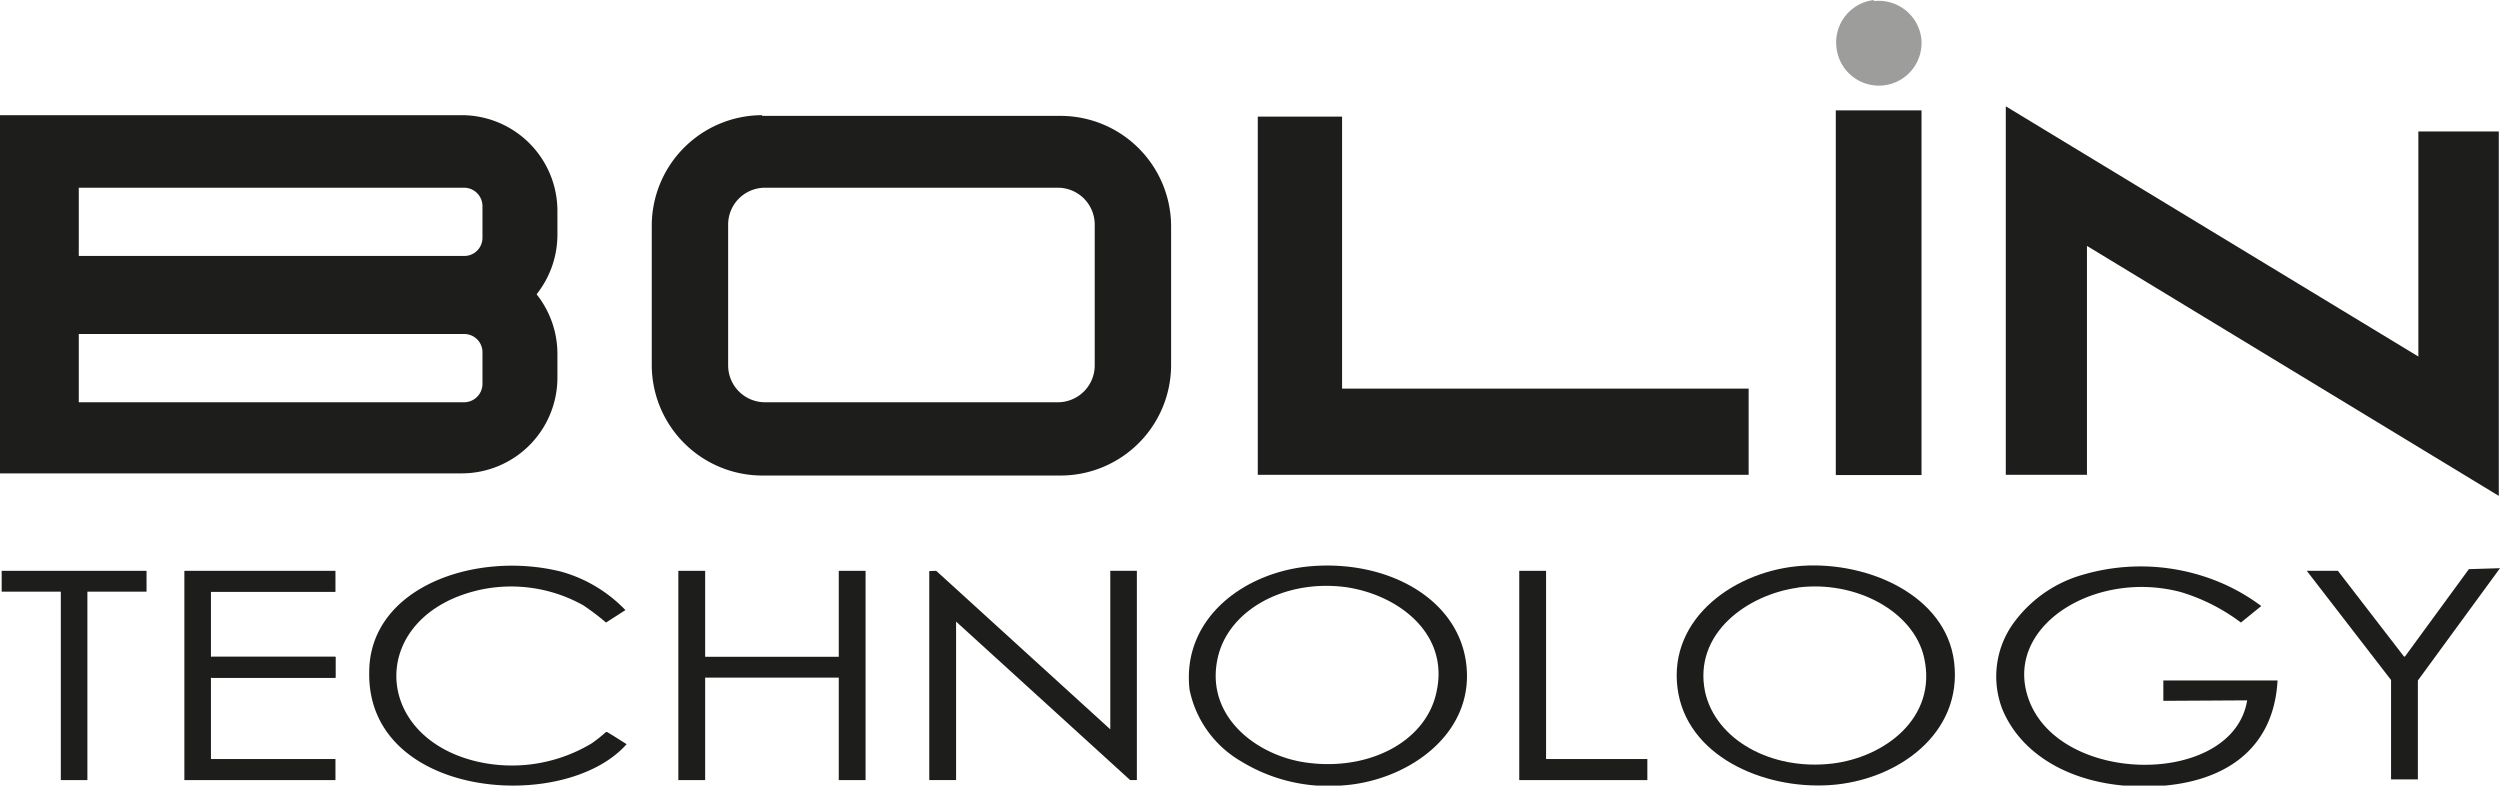 <svg xmlns="http://www.w3.org/2000/svg" viewBox="0 0 104.41 32.81"><defs><style>.cls-1,.cls-2{fill:#1d1d1b;}.cls-1,.cls-3{fill-rule:evenodd;}.cls-3{fill:#9d9d9c;}</style></defs><g id="Capa_2" data-name="Capa 2"><g id="Marcas_-_02" data-name="Marcas - 02"><path class="cls-1" d="M87.16,10.27l17.2,10.44V5.49H101v9.4L83.77,4.44V19.83h3.39Z"/><polygon class="cls-1" points="52.53 19.83 73.03 19.83 73.03 16.23 56.05 16.23 56.05 4.87 52.53 4.87 52.53 19.83"/><rect class="cls-2" x="76.67" y="4.61" width="3.58" height="15.23"/><path class="cls-1" d="M93.85,29.25c-.6,3.71-8.28,3.59-9.23-.4-.68-2.85,3-5.05,6.47-4.12A8,8,0,0,1,93.59,26l.85-.69a8.25,8.25,0,0,0-1.5-.89A8.57,8.57,0,0,0,87,24a5.38,5.38,0,0,0-2.83,1.92,3.8,3.8,0,0,0-.54,3.71c.87,2.08,3.27,3.33,6.32,3.21,2.74-.11,5-1.38,5.17-4.42l-4.77,0v.85Z"/><path class="cls-1" d="M49.68,28.8h0a4.5,4.5,0,0,0,2.16,3,7,7,0,0,0,4.27,1c2.72-.2,5.56-2.19,5.11-5.19C60.83,25,58,23.42,54.85,23.64c-2.81.19-5.51,2.15-5.17,5.16M60,28.87c-.41,2.05-2.72,3.29-5.27,3-2.14-.22-4.41-1.89-3.88-4.36.42-2,2.74-3.3,5.27-3C58.32,24.79,60.53,26.41,60,28.87Z"/><path class="cls-1" d="M70.06,28.74h0c.36,2.81,3.54,4.23,6.35,4.05s5.58-2.14,5.2-5.16c-.35-2.76-3.57-4.18-6.34-4s-5.59,2.16-5.21,5.11m5-4.2c2.45-.32,4.87,1,5.3,2.93.56,2.52-1.66,4.16-3.84,4.42-2.55.3-4.87-1-5.31-3C70.71,26.44,73,24.82,75.11,24.54Z"/><path class="cls-1" d="M25.31,30.57a6.39,6.39,0,0,1-.59.47,6.46,6.46,0,0,1-4.9.74c-4.38-1.11-4.41-6.12.24-7.15a6.17,6.17,0,0,1,4.3.65,10.1,10.1,0,0,1,.95.72l.81-.52a5.91,5.91,0,0,0-2.7-1.61c-3.6-.89-8,.68-8,4.21-.09,5.27,8.15,5.93,10.75,3-.16-.1-.61-.39-.82-.51"/><path class="cls-3" d="M78.28,0A1.78,1.78,0,0,0,76.7,2a1.78,1.78,0,0,0,3.54-.41,1.79,1.79,0,0,0-2-1.54"/><path class="cls-1" d="M3.29,7.84h0v2.85H19.38a.76.76,0,0,0,.77-.76V8.61a.77.77,0,0,0-.77-.77Zm0,6.11h0V16.8H19.38a.77.77,0,0,0,.77-.77V14.71a.76.76,0,0,0-.77-.76ZM0,4.81H19.28a4,4,0,0,1,4,4v1a4,4,0,0,1-.87,2.48,4,4,0,0,1,.87,2.48v1a4,4,0,0,1-4,4H0v-15Z"/><path class="cls-1" d="M31.94,7.84h0a1.54,1.54,0,0,0-1.53,1.54v5.88a1.54,1.54,0,0,0,1.53,1.54H44.18a1.54,1.54,0,0,0,1.54-1.54V9.38a1.54,1.54,0,0,0-1.54-1.54Zm-.11-3H44.3a4.62,4.62,0,0,1,4.61,4.61v5.8a4.62,4.62,0,0,1-4.61,4.61H31.83a4.62,4.62,0,0,1-4.61-4.61V9.42A4.62,4.62,0,0,1,31.83,4.81Z"/><polygon class="cls-1" points="3.65 24.71 3.65 32.58 2.54 32.58 2.54 24.71 0.07 24.71 0.07 23.84 6.12 23.84 6.12 24.71 3.65 24.71"/><polygon class="cls-1" points="8.81 23.84 14.01 23.84 14.01 24.72 8.81 24.72 8.81 27.43 14.01 27.43 14.01 28.3 8.81 28.3 8.81 31.7 14.01 31.7 14.01 32.58 8.81 32.58 7.7 32.58 7.7 31.7 7.7 28.3 7.7 27.43 7.7 24.72 7.7 23.84 7.7 23.84 8.81 23.84 8.81 23.84"/><polygon class="cls-1" points="28.33 23.84 29.45 23.84 29.45 27.43 35.03 27.43 35.03 23.84 36.15 23.84 36.15 32.58 35.03 32.58 35.03 28.3 29.45 28.3 29.45 32.58 28.33 32.58 28.33 23.84"/><rect class="cls-2" x="8.83" y="27.43" width="5.18" height="0.88"/><polygon class="cls-1" points="38.81 23.85 39.1 23.84 46.37 30.46 46.37 23.84 47.48 23.84 47.48 31.47 47.48 31.47 47.48 31.5 47.48 31.68 47.48 31.68 47.48 32.58 47.2 32.58 39.93 25.96 39.93 32.58 38.81 32.58 38.81 24.71 38.81 24.71 38.81 23.85"/><polygon class="cls-1" points="63.45 23.84 64.57 23.84 64.57 31.7 68.8 31.7 68.8 32.58 63.45 32.58 63.45 31.7 63.45 31.7 63.45 23.84"/><polygon class="cls-1" points="104.41 23.73 103.11 23.77 100.44 27.42 100.4 27.42 97.64 23.84 96.34 23.84 99.86 28.4 99.86 32.55 100.98 32.55 100.98 28.42 104.41 23.73"/></g></g></svg>